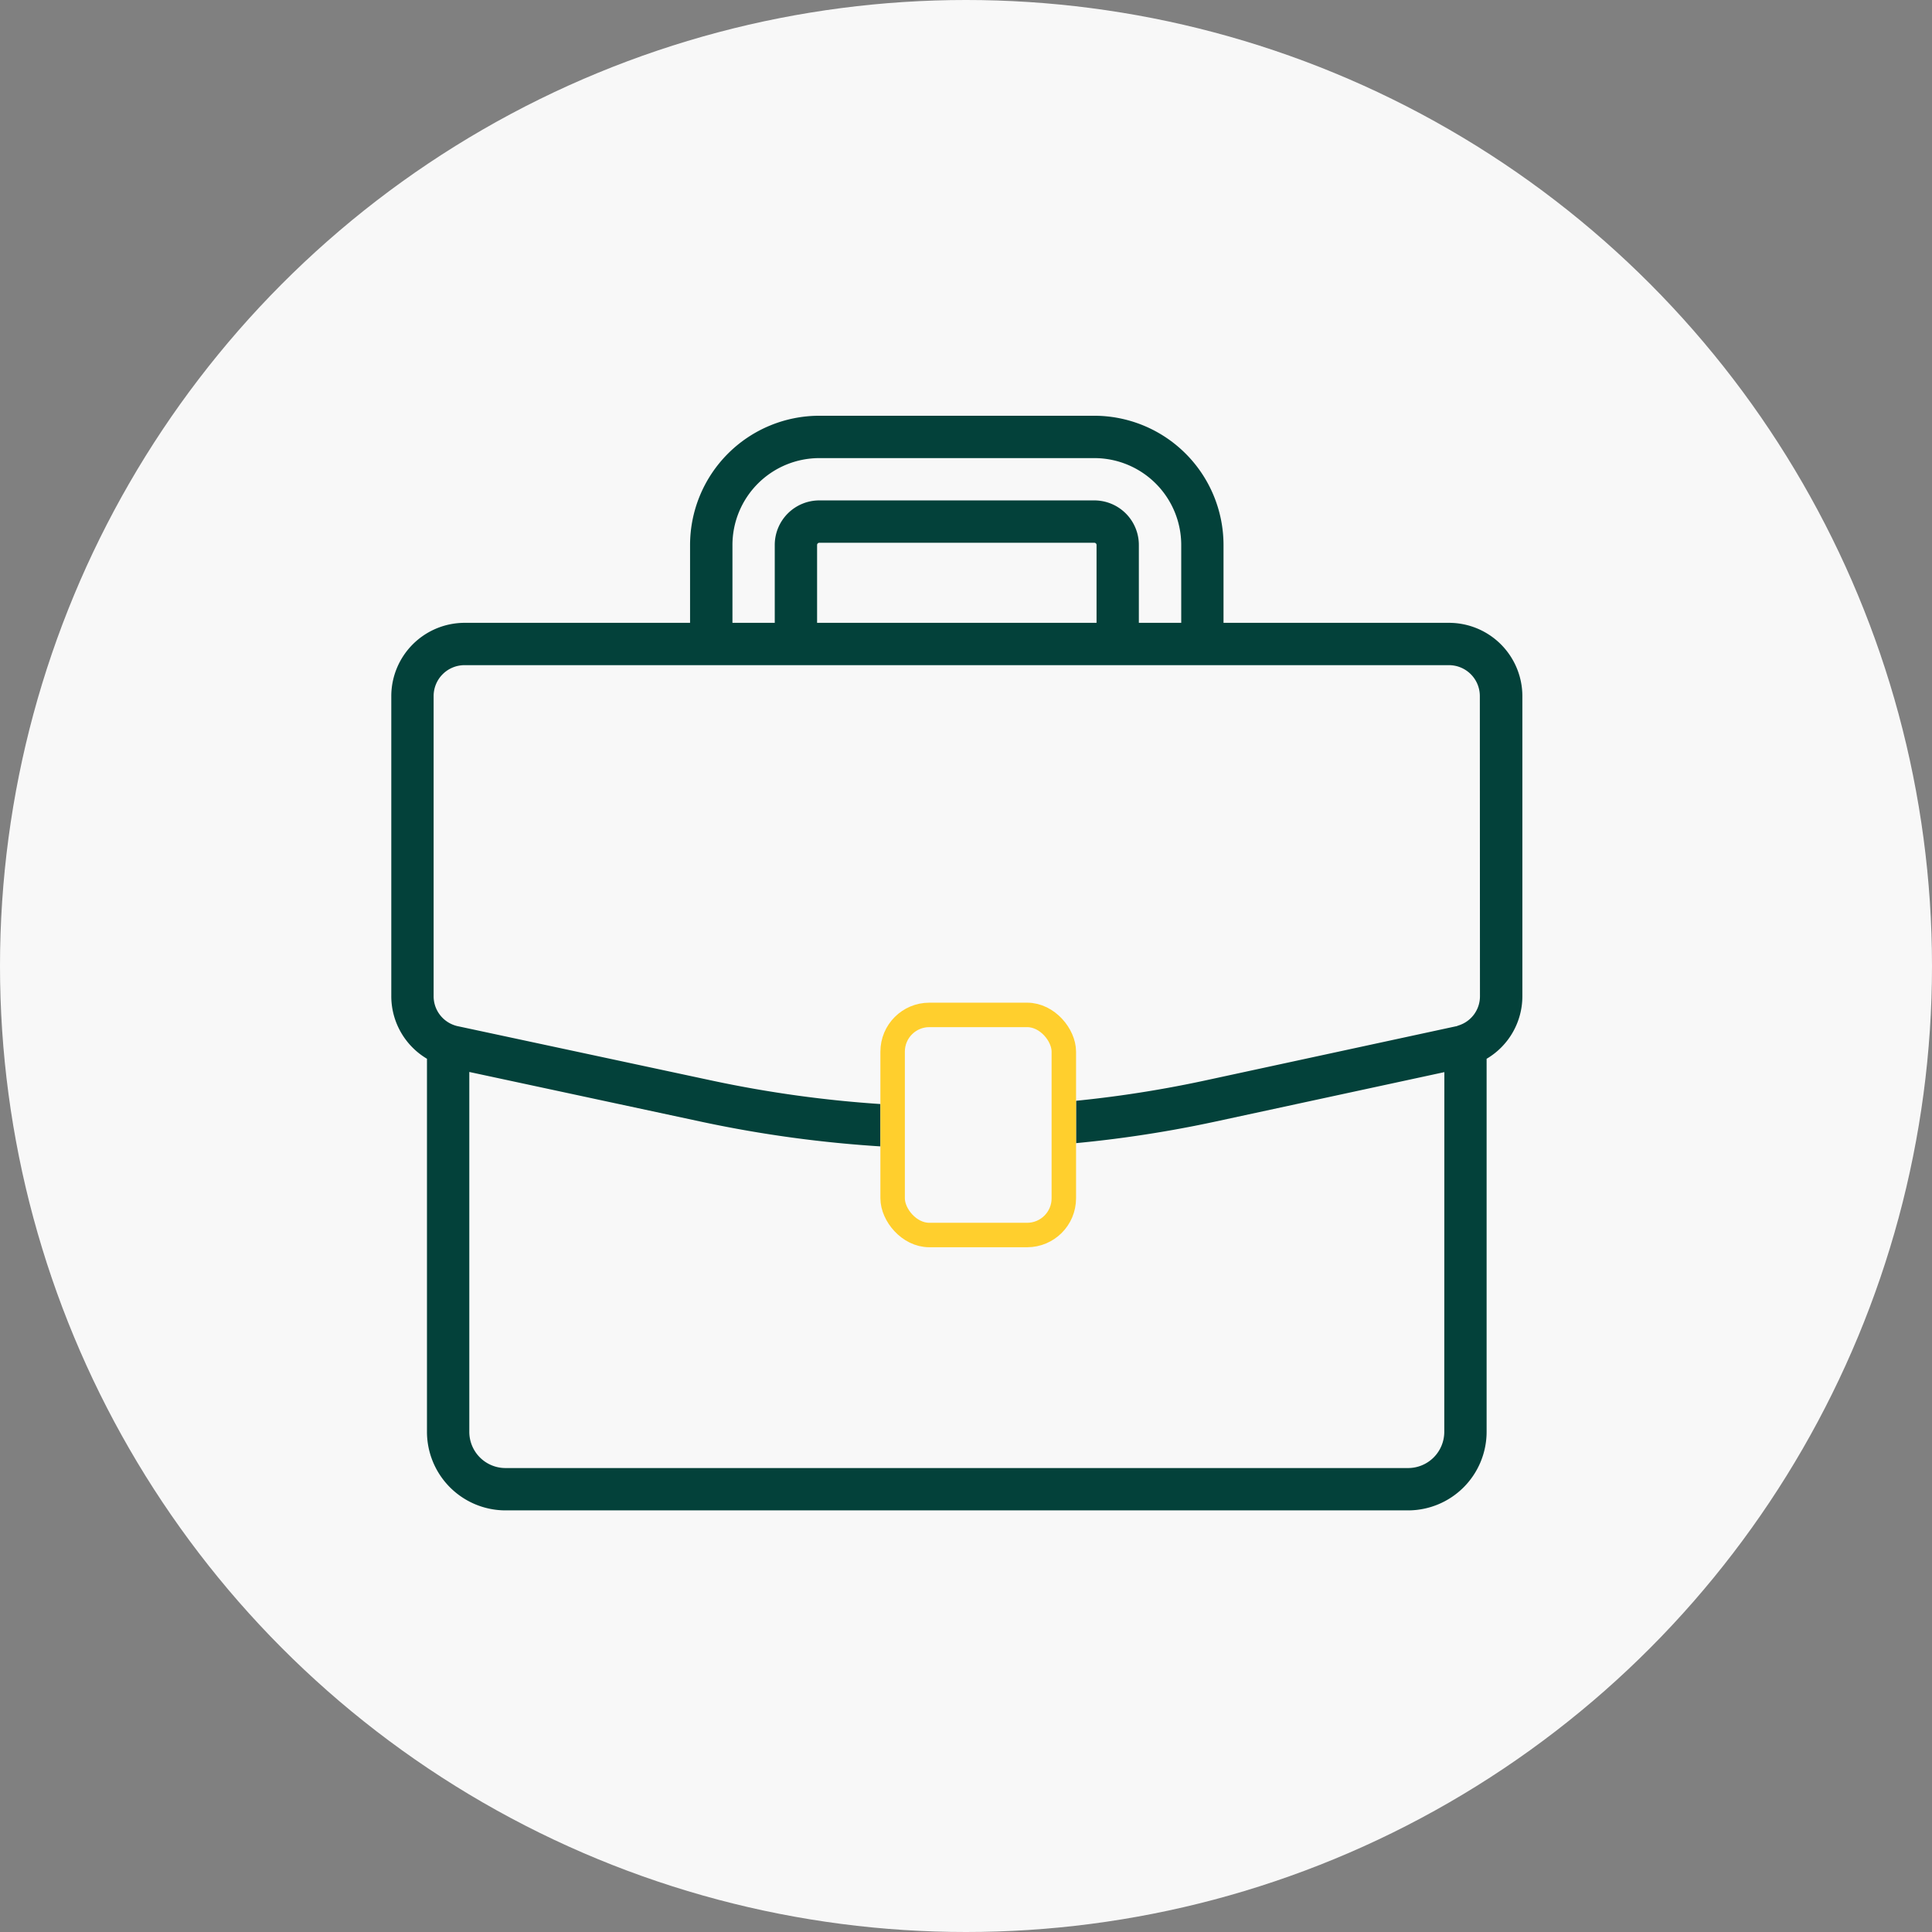 <svg xmlns="http://www.w3.org/2000/svg" width="79" height="79" viewBox="0 0 79 79"><rect x="0" y="0" width="79" height="79" fill="#808080" stroke="none"/><g id="Careers_3" data-name="Careers 3" transform="translate(-940 -790)"><circle id="Ellipse_1" data-name="Ellipse 1" cx="39.5" cy="39.5" r="39.5" transform="translate(940 790)" fill="#f8f8f8"></circle><g id="Careers_icon" data-name="Careers icon"><path id="job" d="M60.5,27.218H51.28V24.033A5.289,5.289,0,0,0,46,18.75H34.75a5.289,5.289,0,0,0-5.283,5.283v3.185H20.242A3,3,0,0,0,17.25,30.21V42.482a2.976,2.976,0,0,0,1.459,2.561V60.3a3.215,3.215,0,0,0,3.21,3.21H58.828a3.215,3.215,0,0,0,3.21-3.21V45.044A2.968,2.968,0,0,0,63.5,42.487V30.21A3,3,0,0,0,60.5,27.218ZM31.2,24.033a3.555,3.555,0,0,1,3.551-3.551H46a3.555,3.555,0,0,1,3.551,3.551v3.185H47.818V24.033A1.822,1.822,0,0,0,46,22.212H34.75a1.822,1.822,0,0,0-1.82,1.82v3.185H31.2Zm14.888,0v3.185H34.661V24.033a.092.092,0,0,1,.089-.089H46a.092.092,0,0,1,.089.089ZM60.307,60.3a1.481,1.481,0,0,1-1.479,1.479H21.919A1.481,1.481,0,0,1,20.44,60.3V45.583l9.6,2.059a50,50,0,0,0,7.292.989v1.2a2.4,2.4,0,0,0,2.394,2.394h2.2a2.4,2.4,0,0,0,2.394-2.394V48.573a49.067,49.067,0,0,0,6.583-.952l9.407-2.031ZM39.058,49.832V45.92a.663.663,0,0,1,.663-.663h2.2a.663.663,0,0,1,.663.663v3.912a.663.663,0,0,1-.663.663h-2.2A.663.663,0,0,1,39.058,49.832Zm22.708-7.345a1.247,1.247,0,0,1-.862,1.19.682.682,0,0,0-.073.027.333.333,0,0,1-.059.014L50.533,45.93a47.42,47.42,0,0,1-6.217.916V45.92a.89.89,0,0,0-.018-.175,2.39,2.39,0,0,0-2.374-2.219h-2.2a2.39,2.39,0,0,0-2.374,2.219.89.89,0,0,0-.017.175V46.9a48.356,48.356,0,0,1-6.931-.956L19.963,43.71a.882.882,0,0,1-.119-.033,1.252,1.252,0,0,1-.863-1.2V30.21a1.263,1.263,0,0,1,1.261-1.261H60.5a1.263,1.263,0,0,1,1.261,1.261Z" transform="translate(938.75 788.25)" fill="#03413a"></path><g id="Rectangle_14892" data-name="Rectangle 14892" transform="translate(976 831)" fill="#f8f8f8" stroke="#ffcf2d" stroke-width="1"><rect width="8" height="10" rx="2" stroke="none"></rect><rect x="0.5" y="0.5" width="7" height="9" rx="1.5" fill="none"></rect></g></g></g></svg>